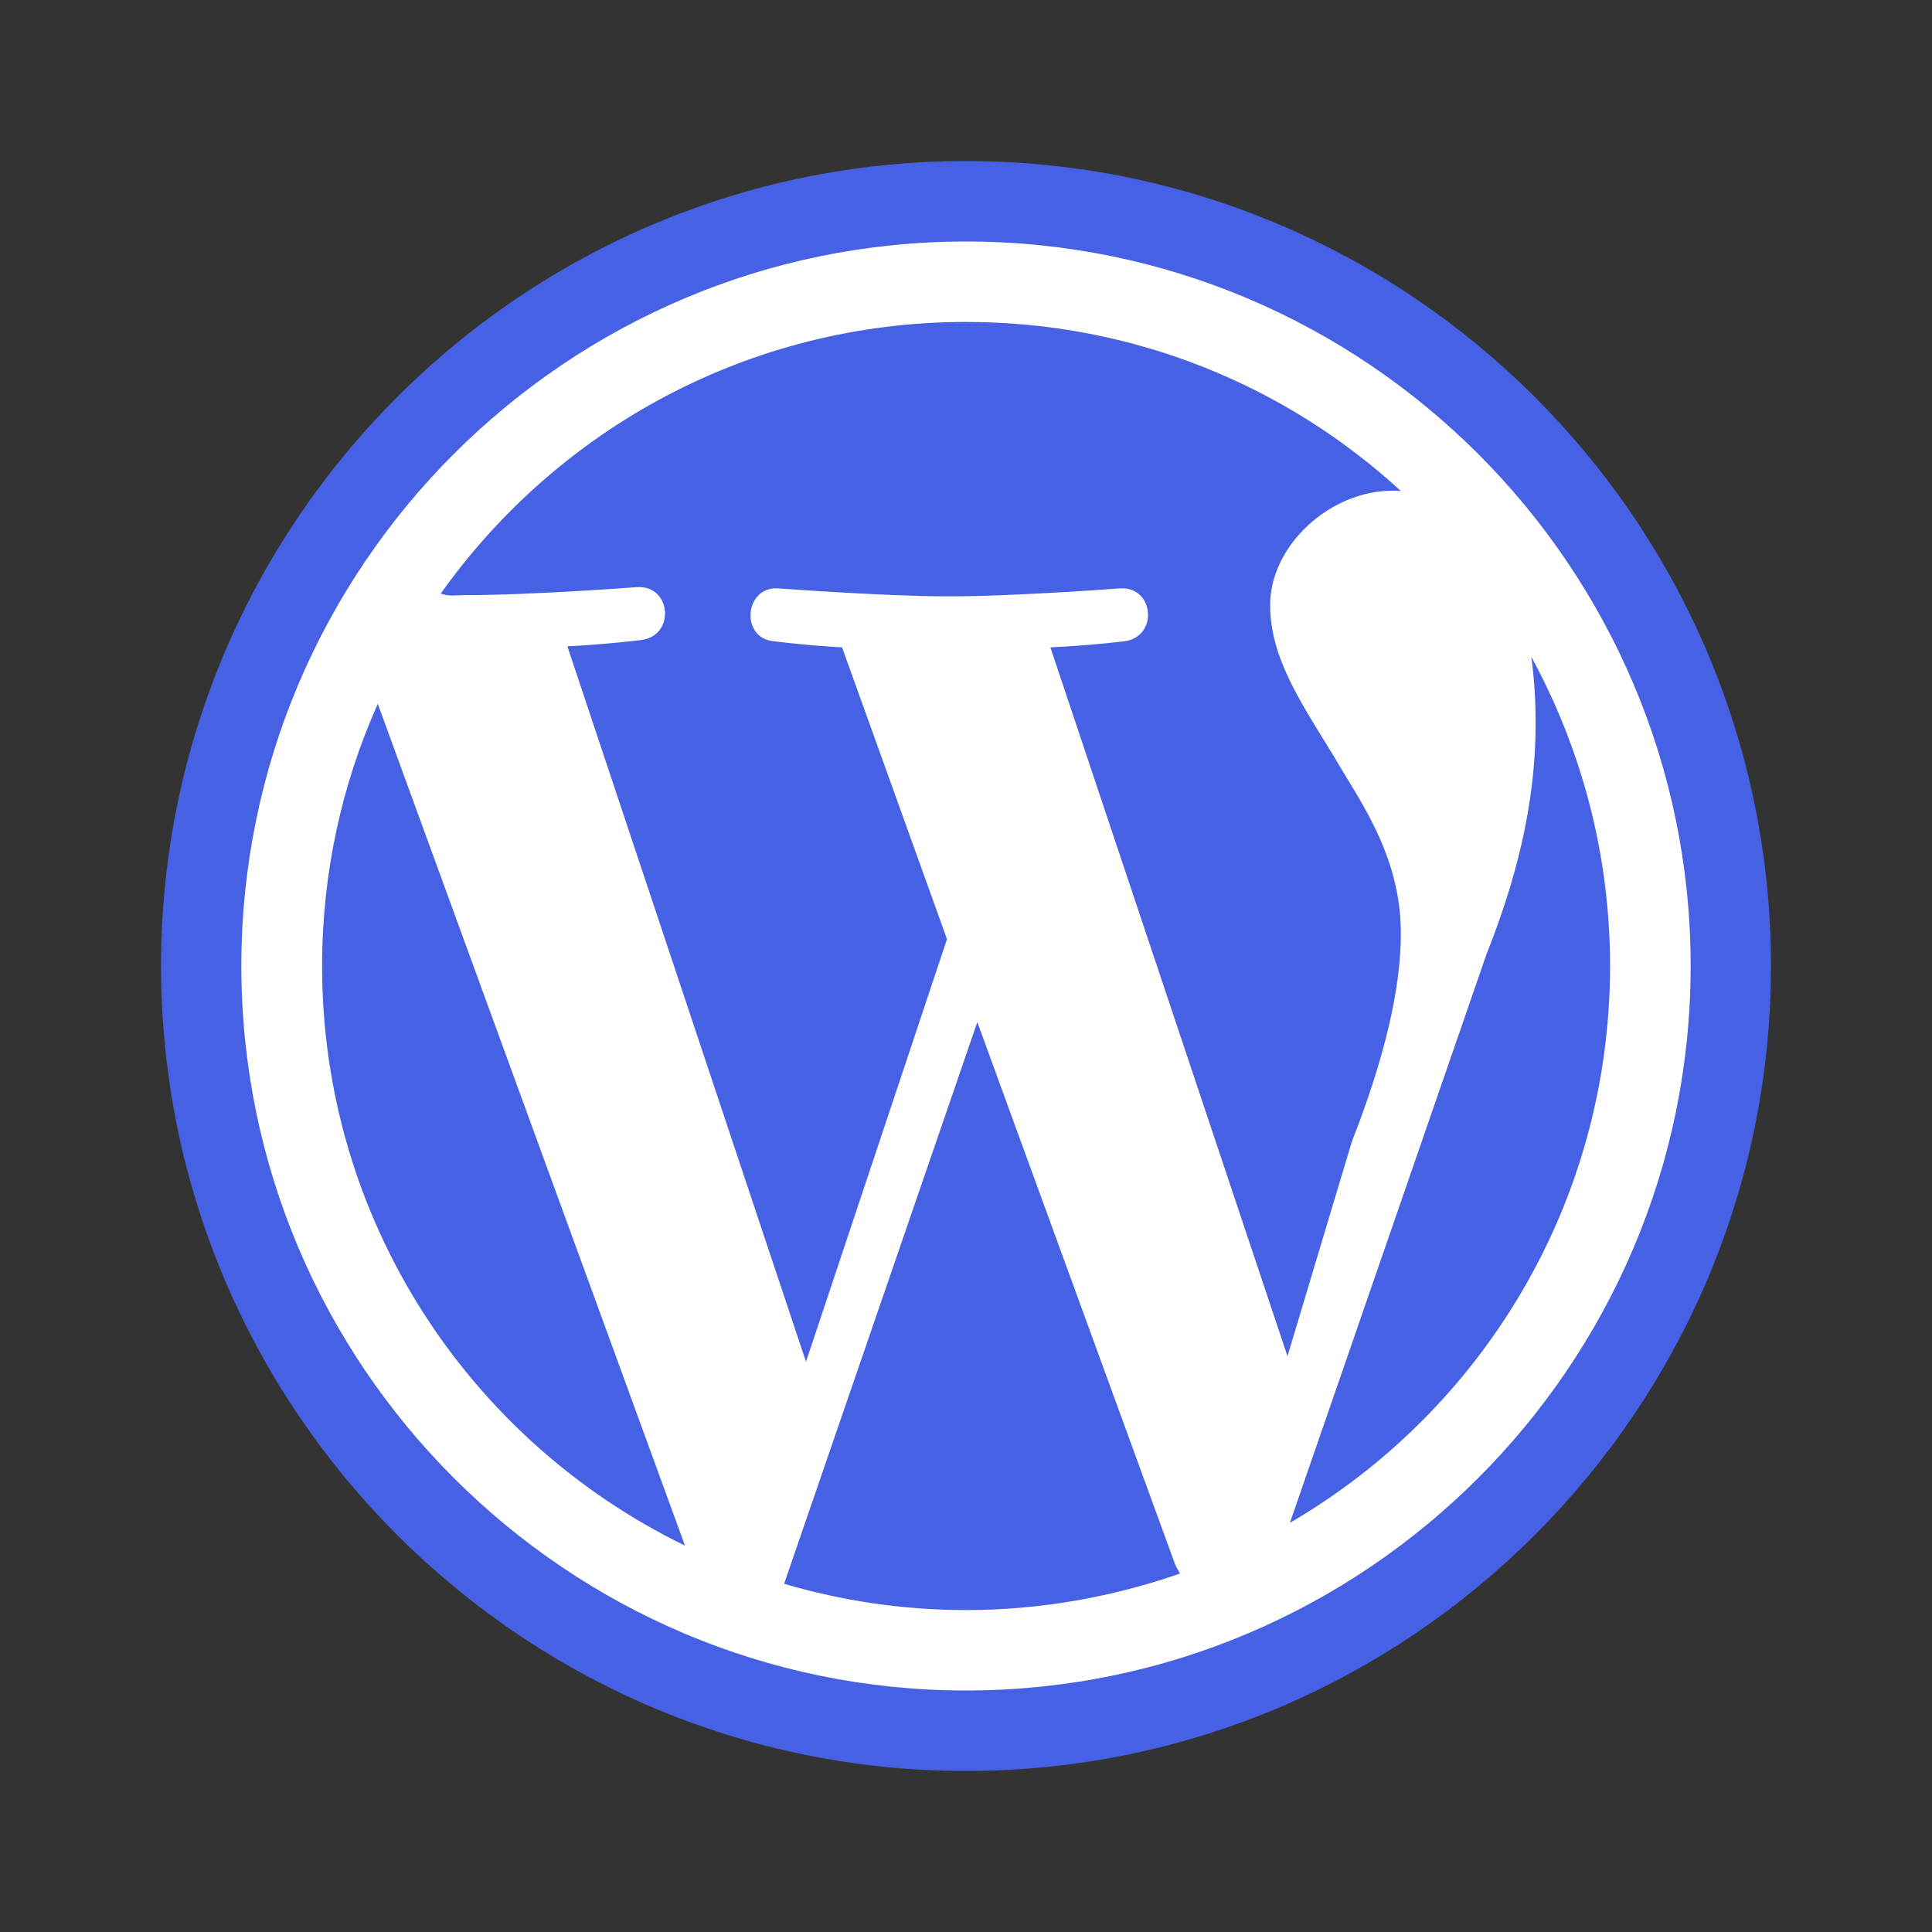 <?xml version="1.0" encoding="UTF-8"?>
<svg xmlns="http://www.w3.org/2000/svg" viewBox="0 0 50 50" width="50px" height="50px">
<rect x="0" y="0" width="50" height="50" fill="#333333" stroke="none"/>
<g id="surface18294095">
<path style=" stroke:none;fill-rule:nonzero;fill:rgb(100%,100%,100%);fill-opacity:1;" d="M 25 4.219 C 13.523 4.219 4.219 13.523 4.219 25 C 4.219 36.477 13.523 45.781 25 45.781 C 36.477 45.781 45.781 36.477 45.781 25 C 45.781 13.523 36.477 4.219 25 4.219 Z M 25 4.219 "/>
<path style=" stroke:none;fill-rule:nonzero;fill:rgb(27.451%,38.039%,89.02%);fill-opacity:1;" d="M 8.336 25 C 8.336 31.602 12.168 37.297 17.727 40 L 9.777 18.215 C 8.852 20.289 8.336 22.578 8.336 25 Z M 36.254 24.16 C 36.254 22.102 35.148 20.672 34.516 19.566 C 33.668 18.18 32.871 17.027 32.871 15.656 C 32.871 14.129 34.406 12.699 36.039 12.699 C 36.113 12.699 36.18 12.703 36.254 12.707 C 33.293 9.984 29.34 8.332 25 8.332 C 19.387 8.332 14.426 11.109 11.406 15.363 C 11.645 15.441 11.727 15.402 12.043 15.402 C 13.781 15.402 16.484 15.195 16.484 15.195 C 17.379 15.137 17.488 16.457 16.586 16.566 C 16.586 16.566 15.688 16.676 14.684 16.727 L 20.859 35.242 L 24.508 24.305 L 21.793 16.754 C 20.898 16.707 20.047 16.598 20.047 16.598 C 19.148 16.539 19.254 15.164 20.148 15.227 C 20.148 15.227 22.906 15.434 24.539 15.434 C 26.285 15.434 28.98 15.227 28.98 15.227 C 29.879 15.168 29.988 16.488 29.09 16.598 C 29.09 16.598 28.184 16.707 27.184 16.754 L 33.32 35.098 L 34.984 29.551 C 35.832 27.383 36.254 25.594 36.254 24.16 Z M 25.293 26.453 L 20.293 40.988 C 21.789 41.43 23.367 41.668 25 41.668 C 26.941 41.668 28.801 41.328 30.539 40.723 C 30.496 40.648 30.449 40.574 30.414 40.492 Z M 39.629 16.996 C 39.703 17.527 39.742 18.102 39.742 18.711 C 39.742 20.406 39.422 22.305 38.473 24.688 L 33.383 39.41 C 38.34 36.523 41.668 31.148 41.668 25 C 41.668 22.102 40.926 19.379 39.629 16.996 Z M 39.629 16.996 "/>
<path style=" stroke:none;fill-rule:nonzero;fill:rgb(27.451%,38.039%,89.02%);fill-opacity:1;" d="M 4.168 25 C 4.168 36.484 13.512 45.832 25 45.832 C 36.488 45.832 45.832 36.484 45.832 25 C 45.832 13.516 36.488 4.168 25 4.168 C 13.512 4.168 4.168 13.516 4.168 25 Z M 6.246 25 C 6.246 14.664 14.656 6.25 25 6.25 C 35.344 6.25 43.754 14.664 43.754 25 C 43.754 35.336 35.344 43.75 25 43.75 C 14.66 43.75 6.246 35.336 6.246 25 Z M 6.246 25 "/>
</g>
</svg>
